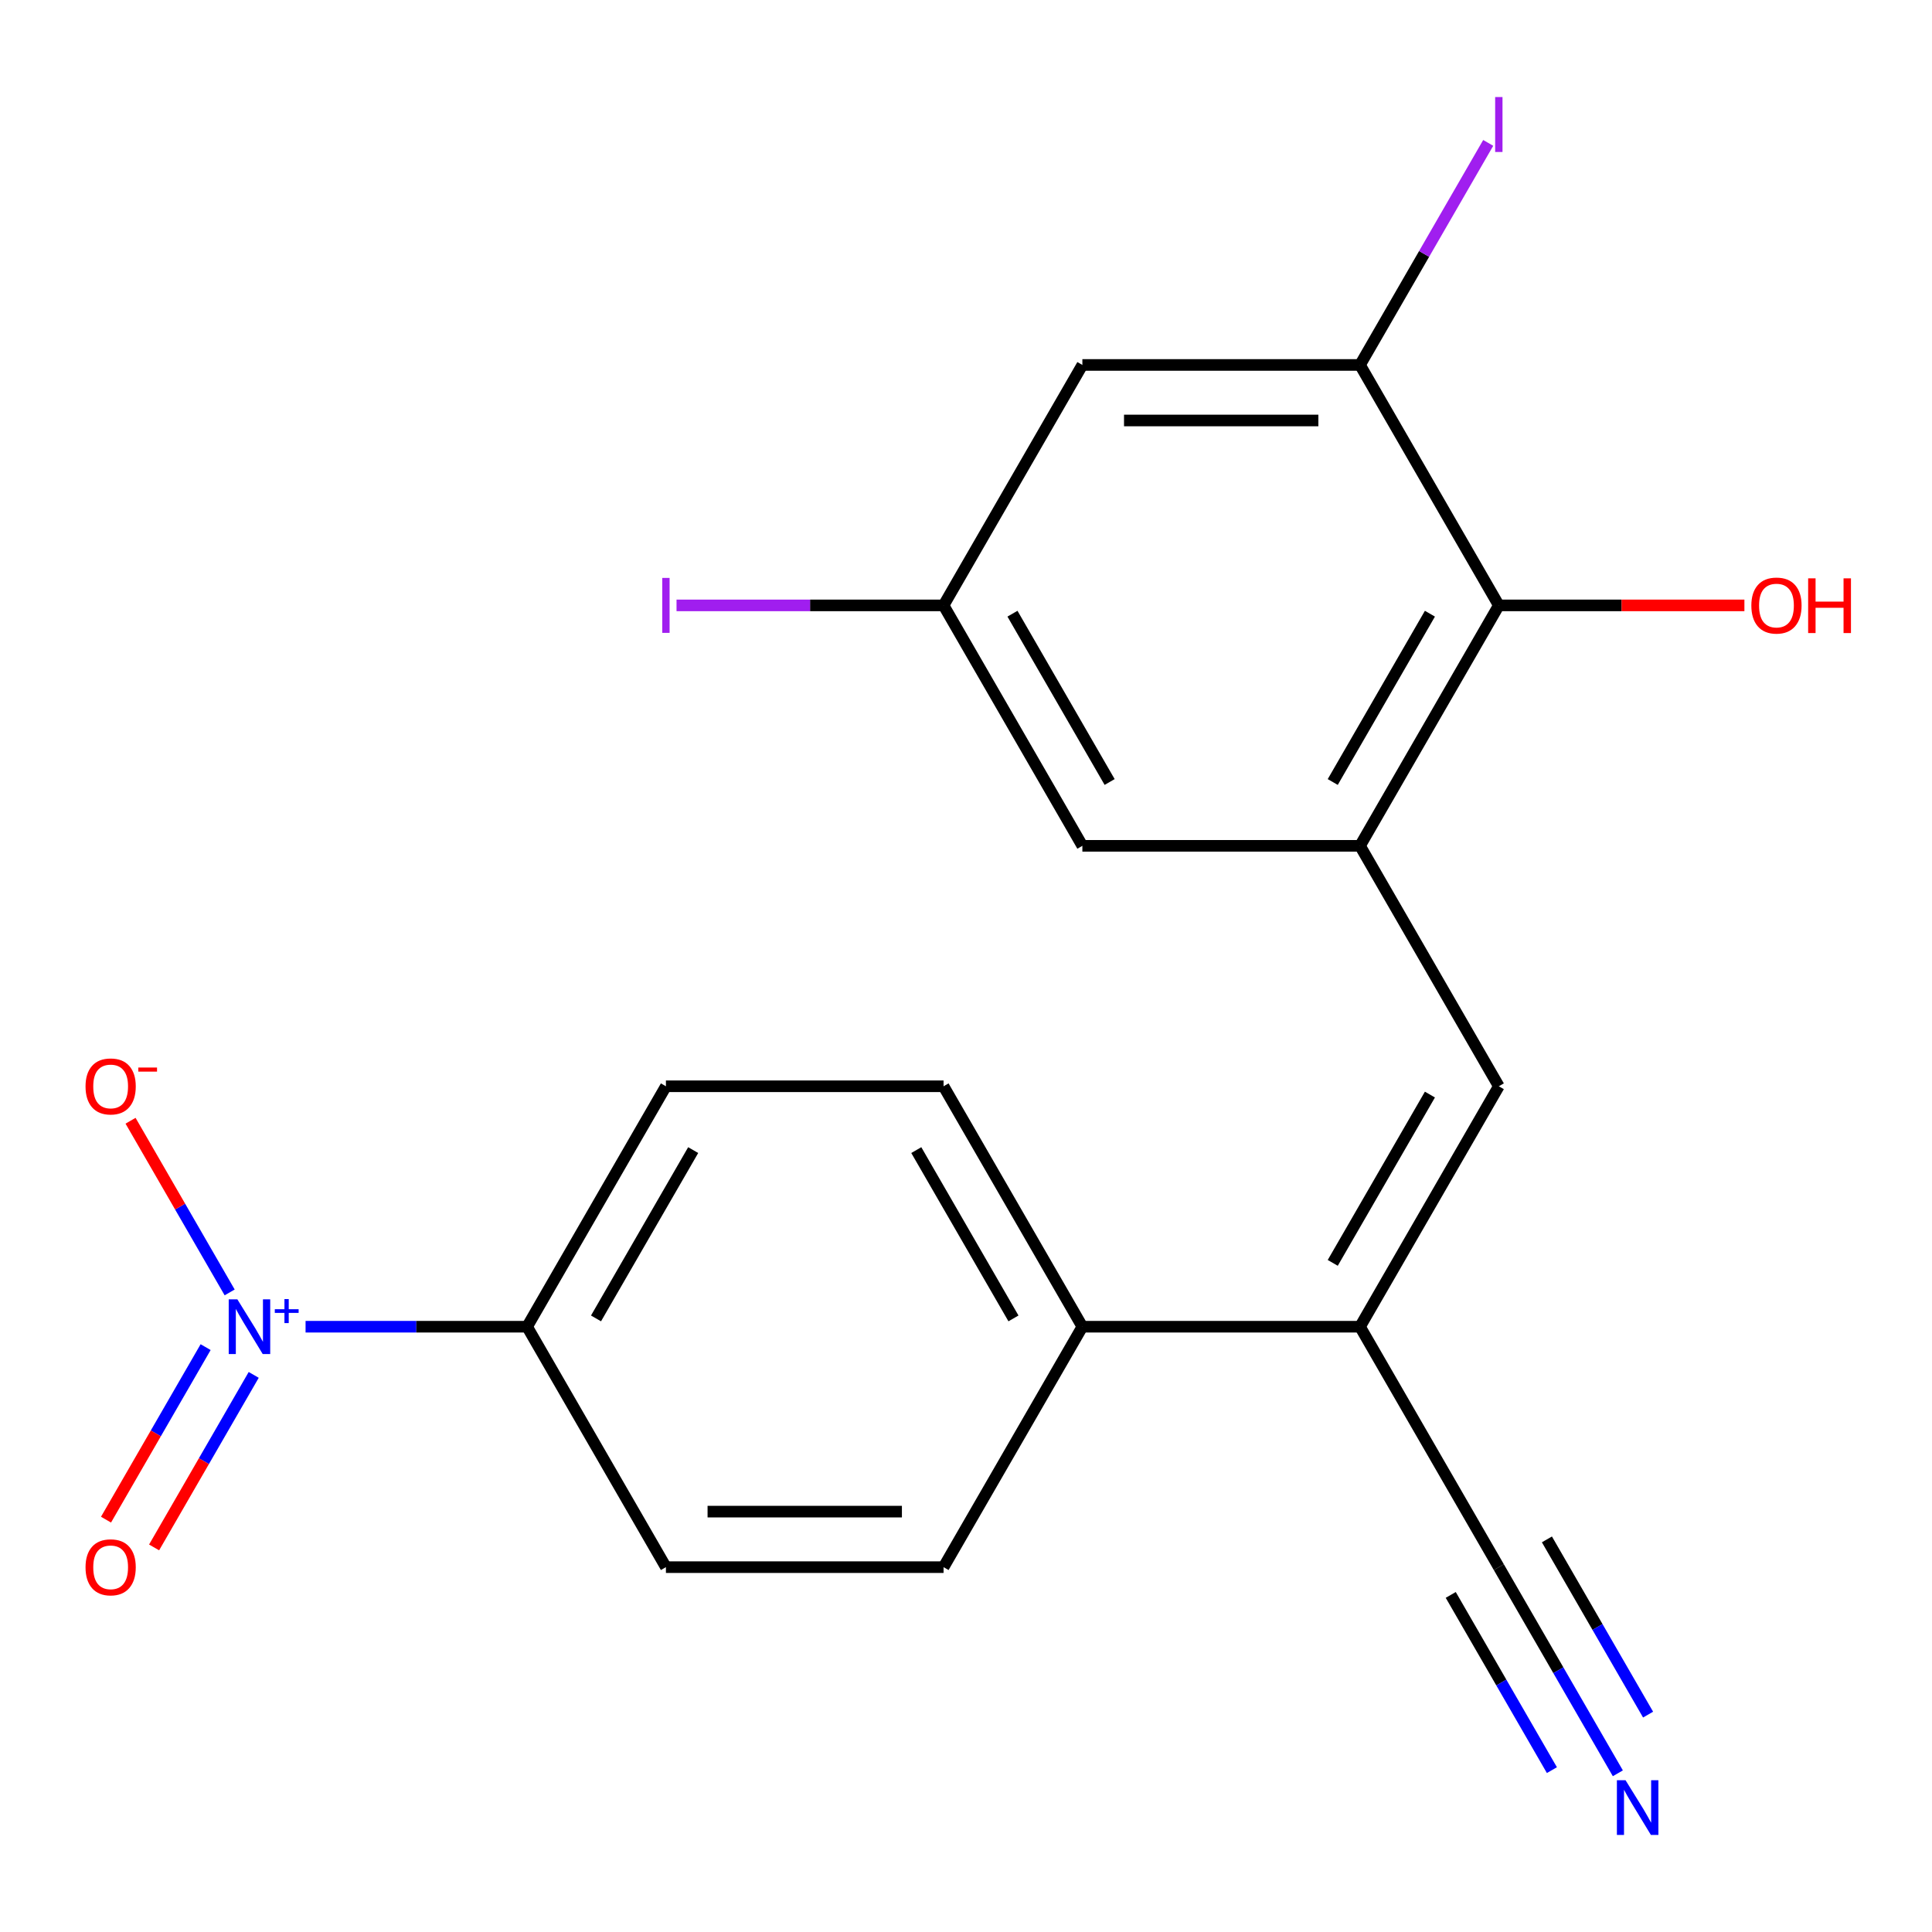<?xml version='1.0' encoding='iso-8859-1'?>
<svg version='1.1' baseProfile='full'
              xmlns='http://www.w3.org/2000/svg'
                      xmlns:rdkit='http://www.rdkit.org/xml'
                      xmlns:xlink='http://www.w3.org/1999/xlink'
                  xml:space='preserve'
width='1000px' height='1000px' viewBox='0 0 1000 1000'>
<!-- END OF HEADER -->
<rect style='opacity:1.0;fill:#FFFFFF;stroke:none' width='1000' height='1000' x='0' y='0'> </rect>
<path class='bond-7' d='M 158.161,686.704 L 215.494,686.704' style='fill:none;fill-rule:evenodd;stroke:#0000FF;stroke-width:6px;stroke-linecap:butt;stroke-linejoin:miter;stroke-opacity:1' />
<path class='bond-7' d='M 215.494,686.704 L 272.827,686.704' style='fill:none;fill-rule:evenodd;stroke:#000000;stroke-width:6px;stroke-linecap:butt;stroke-linejoin:miter;stroke-opacity:1' />
<path class='bond-9' d='M 118.874,668.951 L 93.223,624.522' style='fill:none;fill-rule:evenodd;stroke:#0000FF;stroke-width:6px;stroke-linecap:butt;stroke-linejoin:miter;stroke-opacity:1' />
<path class='bond-9' d='M 93.223,624.522 L 67.572,580.093' style='fill:none;fill-rule:evenodd;stroke:#FF0000;stroke-width:6px;stroke-linecap:butt;stroke-linejoin:miter;stroke-opacity:1' />
<path class='bond-12' d='M 106.429,697.271 L 80.651,741.921' style='fill:none;fill-rule:evenodd;stroke:#0000FF;stroke-width:6px;stroke-linecap:butt;stroke-linejoin:miter;stroke-opacity:1' />
<path class='bond-12' d='M 80.651,741.921 L 54.872,786.57' style='fill:none;fill-rule:evenodd;stroke:#FF0000;stroke-width:6px;stroke-linecap:butt;stroke-linejoin:miter;stroke-opacity:1' />
<path class='bond-12' d='M 131.319,711.642 L 105.541,756.291' style='fill:none;fill-rule:evenodd;stroke:#0000FF;stroke-width:6px;stroke-linecap:butt;stroke-linejoin:miter;stroke-opacity:1' />
<path class='bond-12' d='M 105.541,756.291 L 79.763,800.94' style='fill:none;fill-rule:evenodd;stroke:#FF0000;stroke-width:6px;stroke-linecap:butt;stroke-linejoin:miter;stroke-opacity:1' />
<path class='bond-0' d='M 703.939,437.802 L 775.791,562.253' style='fill:none;fill-rule:evenodd;stroke:#000000;stroke-width:6px;stroke-linecap:butt;stroke-linejoin:miter;stroke-opacity:1' />
<path class='bond-3' d='M 703.939,437.802 L 775.791,313.35' style='fill:none;fill-rule:evenodd;stroke:#000000;stroke-width:6px;stroke-linecap:butt;stroke-linejoin:miter;stroke-opacity:1' />
<path class='bond-3' d='M 689.826,404.764 L 740.123,317.648' style='fill:none;fill-rule:evenodd;stroke:#000000;stroke-width:6px;stroke-linecap:butt;stroke-linejoin:miter;stroke-opacity:1' />
<path class='bond-11' d='M 703.939,437.802 L 560.235,437.802' style='fill:none;fill-rule:evenodd;stroke:#000000;stroke-width:6px;stroke-linecap:butt;stroke-linejoin:miter;stroke-opacity:1' />
<path class='bond-1' d='M 775.791,562.253 L 703.939,686.704' style='fill:none;fill-rule:evenodd;stroke:#000000;stroke-width:6px;stroke-linecap:butt;stroke-linejoin:miter;stroke-opacity:1' />
<path class='bond-1' d='M 740.123,566.55 L 689.826,653.666' style='fill:none;fill-rule:evenodd;stroke:#000000;stroke-width:6px;stroke-linecap:butt;stroke-linejoin:miter;stroke-opacity:1' />
<path class='bond-2' d='M 703.939,686.704 L 560.235,686.704' style='fill:none;fill-rule:evenodd;stroke:#000000;stroke-width:6px;stroke-linecap:butt;stroke-linejoin:miter;stroke-opacity:1' />
<path class='bond-5' d='M 703.939,686.704 L 775.791,811.155' style='fill:none;fill-rule:evenodd;stroke:#000000;stroke-width:6px;stroke-linecap:butt;stroke-linejoin:miter;stroke-opacity:1' />
<path class='bond-4' d='M 775.791,313.35 L 703.939,188.899' style='fill:none;fill-rule:evenodd;stroke:#000000;stroke-width:6px;stroke-linecap:butt;stroke-linejoin:miter;stroke-opacity:1' />
<path class='bond-19' d='M 775.791,313.35 L 839.346,313.35' style='fill:none;fill-rule:evenodd;stroke:#000000;stroke-width:6px;stroke-linecap:butt;stroke-linejoin:miter;stroke-opacity:1' />
<path class='bond-19' d='M 839.346,313.35 L 902.902,313.35' style='fill:none;fill-rule:evenodd;stroke:#FF0000;stroke-width:6px;stroke-linecap:butt;stroke-linejoin:miter;stroke-opacity:1' />
<path class='bond-18' d='M 703.939,188.899 L 737.118,131.43' style='fill:none;fill-rule:evenodd;stroke:#000000;stroke-width:6px;stroke-linecap:butt;stroke-linejoin:miter;stroke-opacity:1' />
<path class='bond-18' d='M 737.118,131.43 L 770.298,73.962' style='fill:none;fill-rule:evenodd;stroke:#A01EEF;stroke-width:6px;stroke-linecap:butt;stroke-linejoin:miter;stroke-opacity:1' />
<path class='bond-22' d='M 703.939,188.899 L 560.235,188.899' style='fill:none;fill-rule:evenodd;stroke:#000000;stroke-width:6px;stroke-linecap:butt;stroke-linejoin:miter;stroke-opacity:1' />
<path class='bond-22' d='M 682.383,217.64 L 581.791,217.64' style='fill:none;fill-rule:evenodd;stroke:#000000;stroke-width:6px;stroke-linecap:butt;stroke-linejoin:miter;stroke-opacity:1' />
<path class='bond-6' d='M 775.791,811.155 L 806.592,864.505' style='fill:none;fill-rule:evenodd;stroke:#000000;stroke-width:6px;stroke-linecap:butt;stroke-linejoin:miter;stroke-opacity:1' />
<path class='bond-6' d='M 806.592,864.505 L 837.393,917.854' style='fill:none;fill-rule:evenodd;stroke:#0000FF;stroke-width:6px;stroke-linecap:butt;stroke-linejoin:miter;stroke-opacity:1' />
<path class='bond-6' d='M 750.901,825.526 L 777.082,870.873' style='fill:none;fill-rule:evenodd;stroke:#000000;stroke-width:6px;stroke-linecap:butt;stroke-linejoin:miter;stroke-opacity:1' />
<path class='bond-6' d='M 777.082,870.873 L 803.263,916.219' style='fill:none;fill-rule:evenodd;stroke:#0000FF;stroke-width:6px;stroke-linecap:butt;stroke-linejoin:miter;stroke-opacity:1' />
<path class='bond-6' d='M 800.681,796.785 L 826.862,842.132' style='fill:none;fill-rule:evenodd;stroke:#000000;stroke-width:6px;stroke-linecap:butt;stroke-linejoin:miter;stroke-opacity:1' />
<path class='bond-6' d='M 826.862,842.132 L 853.043,887.479' style='fill:none;fill-rule:evenodd;stroke:#0000FF;stroke-width:6px;stroke-linecap:butt;stroke-linejoin:miter;stroke-opacity:1' />
<path class='bond-14' d='M 272.827,686.704 L 344.679,562.253' style='fill:none;fill-rule:evenodd;stroke:#000000;stroke-width:6px;stroke-linecap:butt;stroke-linejoin:miter;stroke-opacity:1' />
<path class='bond-14' d='M 308.495,682.407 L 358.792,595.291' style='fill:none;fill-rule:evenodd;stroke:#000000;stroke-width:6px;stroke-linecap:butt;stroke-linejoin:miter;stroke-opacity:1' />
<path class='bond-15' d='M 272.827,686.704 L 344.679,811.155' style='fill:none;fill-rule:evenodd;stroke:#000000;stroke-width:6px;stroke-linecap:butt;stroke-linejoin:miter;stroke-opacity:1' />
<path class='bond-8' d='M 560.235,188.899 L 488.383,313.35' style='fill:none;fill-rule:evenodd;stroke:#000000;stroke-width:6px;stroke-linecap:butt;stroke-linejoin:miter;stroke-opacity:1' />
<path class='bond-10' d='M 560.235,686.704 L 488.383,811.155' style='fill:none;fill-rule:evenodd;stroke:#000000;stroke-width:6px;stroke-linecap:butt;stroke-linejoin:miter;stroke-opacity:1' />
<path class='bond-21' d='M 560.235,686.704 L 488.383,562.253' style='fill:none;fill-rule:evenodd;stroke:#000000;stroke-width:6px;stroke-linecap:butt;stroke-linejoin:miter;stroke-opacity:1' />
<path class='bond-21' d='M 524.567,682.407 L 474.271,595.291' style='fill:none;fill-rule:evenodd;stroke:#000000;stroke-width:6px;stroke-linecap:butt;stroke-linejoin:miter;stroke-opacity:1' />
<path class='bond-13' d='M 560.235,437.802 L 488.383,313.35' style='fill:none;fill-rule:evenodd;stroke:#000000;stroke-width:6px;stroke-linecap:butt;stroke-linejoin:miter;stroke-opacity:1' />
<path class='bond-13' d='M 574.347,404.764 L 524.051,317.648' style='fill:none;fill-rule:evenodd;stroke:#000000;stroke-width:6px;stroke-linecap:butt;stroke-linejoin:miter;stroke-opacity:1' />
<path class='bond-20' d='M 488.383,313.35 L 419.277,313.35' style='fill:none;fill-rule:evenodd;stroke:#000000;stroke-width:6px;stroke-linecap:butt;stroke-linejoin:miter;stroke-opacity:1' />
<path class='bond-20' d='M 419.277,313.35 L 350.172,313.35' style='fill:none;fill-rule:evenodd;stroke:#A01EEF;stroke-width:6px;stroke-linecap:butt;stroke-linejoin:miter;stroke-opacity:1' />
<path class='bond-16' d='M 344.679,562.253 L 488.383,562.253' style='fill:none;fill-rule:evenodd;stroke:#000000;stroke-width:6px;stroke-linecap:butt;stroke-linejoin:miter;stroke-opacity:1' />
<path class='bond-17' d='M 344.679,811.155 L 488.383,811.155' style='fill:none;fill-rule:evenodd;stroke:#000000;stroke-width:6px;stroke-linecap:butt;stroke-linejoin:miter;stroke-opacity:1' />
<path class='bond-17' d='M 366.235,782.414 L 466.827,782.414' style='fill:none;fill-rule:evenodd;stroke:#000000;stroke-width:6px;stroke-linecap:butt;stroke-linejoin:miter;stroke-opacity:1' />
<path  class='atom-0' d='M 122.863 672.544
L 132.143 687.544
Q 133.063 689.024, 134.543 691.704
Q 136.023 694.384, 136.103 694.544
L 136.103 672.544
L 139.863 672.544
L 139.863 700.864
L 135.983 700.864
L 126.023 684.464
Q 124.863 682.544, 123.623 680.344
Q 122.423 678.144, 122.063 677.464
L 122.063 700.864
L 118.383 700.864
L 118.383 672.544
L 122.863 672.544
' fill='#0000FF'/>
<path  class='atom-0' d='M 142.239 677.649
L 147.229 677.649
L 147.229 672.395
L 149.447 672.395
L 149.447 677.649
L 154.568 677.649
L 154.568 679.55
L 149.447 679.55
L 149.447 684.83
L 147.229 684.83
L 147.229 679.55
L 142.239 679.55
L 142.239 677.649
' fill='#0000FF'/>
<path  class='atom-7' d='M 841.383 921.446
L 850.663 936.446
Q 851.583 937.926, 853.063 940.606
Q 854.543 943.286, 854.623 943.446
L 854.623 921.446
L 858.383 921.446
L 858.383 949.766
L 854.503 949.766
L 844.543 933.366
Q 843.383 931.446, 842.143 929.246
Q 840.943 927.046, 840.583 926.366
L 840.583 949.766
L 836.903 949.766
L 836.903 921.446
L 841.383 921.446
' fill='#0000FF'/>
<path  class='atom-10' d='M 44.272 562.333
Q 44.272 555.533, 47.632 551.733
Q 50.992 547.933, 57.272 547.933
Q 63.551 547.933, 66.912 551.733
Q 70.272 555.533, 70.272 562.333
Q 70.272 569.213, 66.871 573.133
Q 63.471 577.013, 57.272 577.013
Q 51.032 577.013, 47.632 573.133
Q 44.272 569.253, 44.272 562.333
M 57.272 573.813
Q 61.592 573.813, 63.911 570.933
Q 66.272 568.013, 66.272 562.333
Q 66.272 556.773, 63.911 553.973
Q 61.592 551.133, 57.272 551.133
Q 52.952 551.133, 50.592 553.933
Q 48.272 556.733, 48.272 562.333
Q 48.272 568.053, 50.592 570.933
Q 52.952 573.813, 57.272 573.813
' fill='#FF0000'/>
<path  class='atom-10' d='M 71.591 552.555
L 81.28 552.555
L 81.28 554.667
L 71.591 554.667
L 71.591 552.555
' fill='#FF0000'/>
<path  class='atom-13' d='M 44.272 811.235
Q 44.272 804.435, 47.632 800.635
Q 50.992 796.835, 57.272 796.835
Q 63.551 796.835, 66.912 800.635
Q 70.272 804.435, 70.272 811.235
Q 70.272 818.115, 66.871 822.035
Q 63.471 825.915, 57.272 825.915
Q 51.032 825.915, 47.632 822.035
Q 44.272 818.155, 44.272 811.235
M 57.272 822.715
Q 61.592 822.715, 63.911 819.835
Q 66.272 816.915, 66.272 811.235
Q 66.272 805.675, 63.911 802.875
Q 61.592 800.035, 57.272 800.035
Q 52.952 800.035, 50.592 802.835
Q 48.272 805.635, 48.272 811.235
Q 48.272 816.955, 50.592 819.835
Q 52.952 822.715, 57.272 822.715
' fill='#FF0000'/>
<path  class='atom-19' d='M 773.891 50.228
L 777.691 50.228
L 777.691 78.668
L 773.891 78.668
L 773.891 50.228
' fill='#A01EEF'/>
<path  class='atom-20' d='M 906.495 313.43
Q 906.495 306.63, 909.855 302.83
Q 913.215 299.03, 919.495 299.03
Q 925.775 299.03, 929.135 302.83
Q 932.495 306.63, 932.495 313.43
Q 932.495 320.31, 929.095 324.23
Q 925.695 328.11, 919.495 328.11
Q 913.255 328.11, 909.855 324.23
Q 906.495 320.35, 906.495 313.43
M 919.495 324.91
Q 923.815 324.91, 926.135 322.03
Q 928.495 319.11, 928.495 313.43
Q 928.495 307.87, 926.135 305.07
Q 923.815 302.23, 919.495 302.23
Q 915.175 302.23, 912.815 305.03
Q 910.495 307.83, 910.495 313.43
Q 910.495 319.15, 912.815 322.03
Q 915.175 324.91, 919.495 324.91
' fill='#FF0000'/>
<path  class='atom-20' d='M 935.895 299.35
L 939.735 299.35
L 939.735 311.39
L 954.215 311.39
L 954.215 299.35
L 958.055 299.35
L 958.055 327.67
L 954.215 327.67
L 954.215 314.59
L 939.735 314.59
L 939.735 327.67
L 935.895 327.67
L 935.895 299.35
' fill='#FF0000'/>
<path  class='atom-21' d='M 342.779 299.13
L 346.579 299.13
L 346.579 327.57
L 342.779 327.57
L 342.779 299.13
' fill='#A01EEF'/>
</svg>
